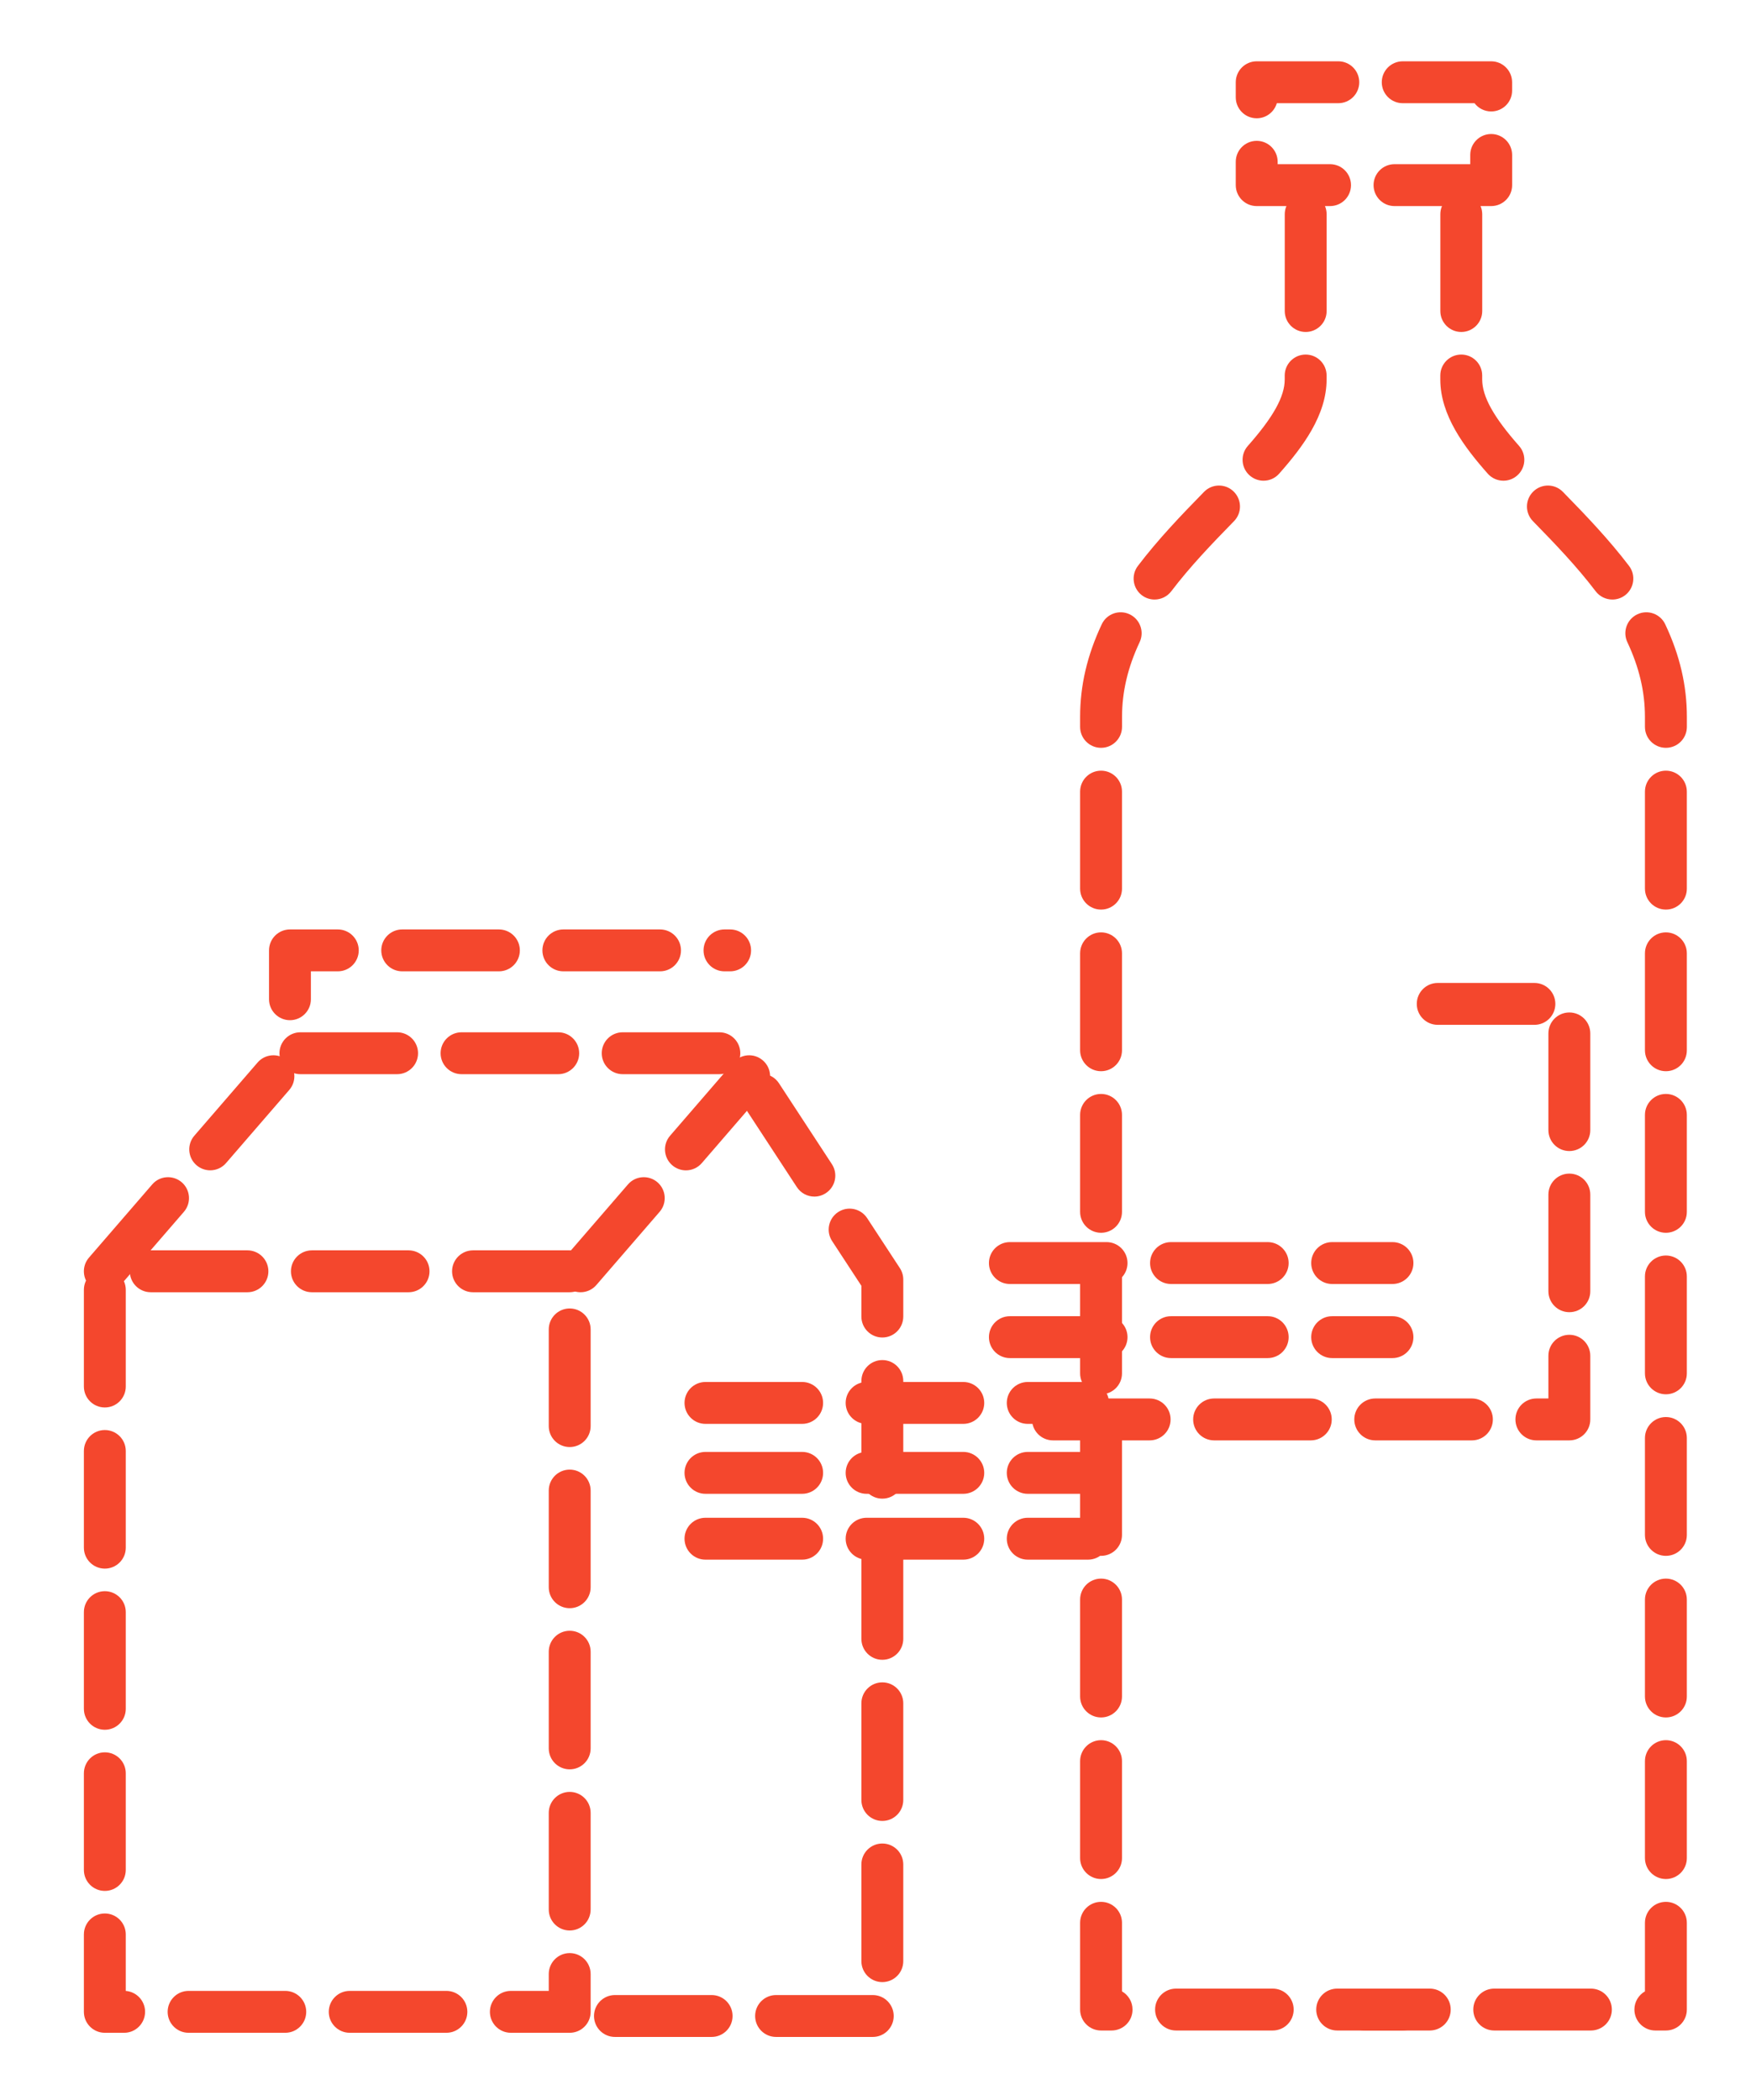 <svg version="1.1" id="Layer_1" xmlns="http://www.w3.org/2000/svg" xmlns:xlink="http://www.w3.org/1999/xlink" x="0px" y="0px" width="54.334px" height="65.167px" viewBox="0 0 54.334 65.167" enable-background="new 0 0 54.334 65.167" xml:space="preserve">
<g>
	<path fill="#F4472D" d="M43.523,63.001h-2.03c-0.359,0-0.65-0.291-0.65-0.65s0.291-0.65,0.65-0.65h2.03
		c0.359,0,0.65,0.291,0.65,0.65S43.883,63.001,43.523,63.001z M39.493,63.001h-3c-0.359,0-0.65-0.291-0.65-0.65
		s0.291-0.65,0.65-0.65h3c0.359,0,0.65,0.291,0.65,0.65S39.853,63.001,39.493,63.001z M34.493,63.001h-0.327
		c-0.359,0-0.65-0.291-0.65-0.65v-2.692c0-0.359,0.291-0.65,0.65-0.65s0.65,0.291,0.65,0.65v2.128
		c0.195,0.112,0.327,0.323,0.327,0.564C35.144,62.71,34.853,63.001,34.493,63.001z M34.166,58.301c-0.359,0-0.65-0.291-0.65-0.65
		v-3.008c0-0.359,0.291-0.65,0.65-0.65s0.65,0.291,0.65,0.65v3.008C34.816,58.01,34.525,58.301,34.166,58.301z M34.166,53.288
		c-0.359,0-0.65-0.291-0.65-0.65v-3.008c0-0.359,0.291-0.65,0.65-0.65s0.65,0.291,0.65,0.65v3.008
		C34.816,52.997,34.525,53.288,34.166,53.288z M34.166,48.274c-0.359,0-0.65-0.291-0.65-0.65v-3.007c0-0.359,0.291-0.65,0.65-0.65
		s0.65,0.291,0.65,0.65v3.007C34.816,47.983,34.525,48.274,34.166,48.274z M34.166,43.261c-0.359,0-0.65-0.291-0.65-0.65v-3.006
		c0-0.359,0.291-0.65,0.65-0.65s0.65,0.291,0.65,0.65v3.006C34.816,42.97,34.525,43.261,34.166,43.261z M34.166,38.25
		c-0.359,0-0.65-0.291-0.65-0.65v-3.008c0-0.359,0.291-0.65,0.65-0.65s0.65,0.291,0.65,0.65V37.6
		C34.816,37.959,34.525,38.25,34.166,38.25z M34.166,33.237c-0.359,0-0.65-0.291-0.65-0.65v-3.008c0-0.359,0.291-0.65,0.65-0.65
		s0.65,0.291,0.65,0.65v3.008C34.816,32.946,34.525,33.237,34.166,33.237z M34.166,28.222c-0.359,0-0.65-0.291-0.65-0.65v-3.01
		c0-0.359,0.291-0.65,0.65-0.65s0.65,0.291,0.65,0.65v3.01C34.816,27.931,34.525,28.222,34.166,28.222z M34.166,23.203
		c-0.359,0-0.65-0.291-0.65-0.65v-0.309c0-0.976,0.22-1.916,0.671-2.873c0.152-0.326,0.542-0.465,0.865-0.311
		c0.324,0.153,0.464,0.54,0.311,0.865c-0.367,0.78-0.546,1.539-0.546,2.319v0.309C34.816,22.912,34.525,23.203,34.166,23.203z
		 M35.827,18.602c-0.138,0-0.275-0.043-0.394-0.132c-0.285-0.217-0.341-0.625-0.124-0.911c0.627-0.824,1.328-1.557,2.053-2.298
		c0.25-0.257,0.664-0.261,0.919-0.01c0.257,0.251,0.262,0.663,0.011,0.919c-0.694,0.71-1.366,1.411-1.947,2.176
		C36.217,18.513,36.022,18.602,35.827,18.602z M39.208,14.915c-0.153,0-0.307-0.054-0.431-0.163
		c-0.269-0.238-0.294-0.649-0.056-0.917c0.791-0.895,1.144-1.53,1.144-2.062v-0.122c0-0.359,0.291-0.65,0.65-0.65
		s0.65,0.291,0.65,0.65v0.122c0,1.111-0.744,2.101-1.472,2.923C39.566,14.841,39.388,14.915,39.208,14.915z M40.516,10.3
		c-0.359,0-0.65-0.291-0.65-0.65V6.648c0-0.359,0.291-0.65,0.65-0.65s0.65,0.291,0.65,0.65V9.65
		C41.166,10.009,40.875,10.3,40.516,10.3z"></path>
</g>
<g>
	<path fill="#F4472D" d="M51.693,63.001h-0.327c-0.359,0-0.65-0.291-0.65-0.65c0-0.241,0.132-0.452,0.327-0.564v-2.128
		c0-0.359,0.291-0.65,0.65-0.65s0.65,0.291,0.65,0.65v2.692C52.344,62.71,52.053,63.001,51.693,63.001z M49.366,63.001h-3
		c-0.359,0-0.65-0.291-0.65-0.65s0.291-0.65,0.65-0.65h3c0.359,0,0.65,0.291,0.65,0.65S49.726,63.001,49.366,63.001z M44.366,63.001
		h-2.03c-0.359,0-0.65-0.291-0.65-0.65s0.291-0.65,0.65-0.65h2.03c0.359,0,0.65,0.291,0.65,0.65S44.726,63.001,44.366,63.001z
		 M51.693,58.301c-0.359,0-0.65-0.291-0.65-0.65v-3.008c0-0.359,0.291-0.65,0.65-0.65s0.65,0.291,0.65,0.65v3.008
		C52.344,58.01,52.053,58.301,51.693,58.301z M51.693,53.288c-0.359,0-0.65-0.291-0.65-0.65v-3.008c0-0.359,0.291-0.65,0.65-0.65
		s0.65,0.291,0.65,0.65v3.008C52.344,52.997,52.053,53.288,51.693,53.288z M51.693,48.274c-0.359,0-0.65-0.291-0.65-0.65v-3.007
		c0-0.359,0.291-0.65,0.65-0.65s0.65,0.291,0.65,0.65v3.007C52.344,47.983,52.053,48.274,51.693,48.274z M51.693,43.261
		c-0.359,0-0.65-0.291-0.65-0.65v-3.006c0-0.359,0.291-0.65,0.65-0.65s0.65,0.291,0.65,0.65v3.006
		C52.344,42.97,52.053,43.261,51.693,43.261z M51.693,38.25c-0.359,0-0.65-0.291-0.65-0.65v-3.008c0-0.359,0.291-0.65,0.65-0.65
		s0.65,0.291,0.65,0.65V37.6C52.344,37.959,52.053,38.25,51.693,38.25z M51.693,33.237c-0.359,0-0.65-0.291-0.65-0.65v-3.008
		c0-0.359,0.291-0.65,0.65-0.65s0.65,0.291,0.65,0.65v3.008C52.344,32.946,52.053,33.237,51.693,33.237z M51.693,28.222
		c-0.359,0-0.65-0.291-0.65-0.65v-3.01c0-0.359,0.291-0.65,0.65-0.65s0.65,0.291,0.65,0.65v3.01
		C52.344,27.931,52.053,28.222,51.693,28.222z M51.693,23.203c-0.359,0-0.65-0.291-0.65-0.65v-0.309c0-0.78-0.179-1.539-0.546-2.319
		c-0.153-0.325-0.014-0.712,0.311-0.865c0.325-0.154,0.713-0.014,0.865,0.311c0.451,0.957,0.671,1.897,0.671,2.873v0.309
		C52.344,22.912,52.053,23.203,51.693,23.203z M50.032,18.602c-0.195,0-0.39-0.088-0.518-0.256
		c-0.581-0.765-1.253-1.466-1.947-2.176c-0.251-0.257-0.246-0.668,0.011-0.919c0.256-0.251,0.669-0.247,0.919,0.01
		c0.725,0.741,1.426,1.475,2.053,2.298c0.217,0.286,0.161,0.694-0.124,0.911C50.308,18.559,50.17,18.602,50.032,18.602z
		 M46.651,14.915c-0.18,0-0.358-0.074-0.486-0.219c-0.728-0.822-1.472-1.812-1.472-2.923v-0.122c0-0.359,0.291-0.65,0.65-0.65
		s0.65,0.291,0.65,0.65v0.122c0,0.531,0.353,1.167,1.144,2.062c0.238,0.269,0.213,0.68-0.056,0.917
		C46.958,14.861,46.805,14.915,46.651,14.915z M45.344,10.3c-0.359,0-0.65-0.291-0.65-0.65V6.648c0-0.359,0.291-0.65,0.65-0.65
		s0.65,0.291,0.65,0.65V9.65C45.994,10.009,45.703,10.3,45.344,10.3z"></path>
</g>
<g>
	<path fill="#F4472D" d="M46.272,6.394h-3c-0.359,0-0.65-0.291-0.65-0.65s0.291-0.65,0.65-0.65h2.35V4.808
		c0-0.359,0.291-0.65,0.65-0.65s0.65,0.291,0.65,0.65v0.936C46.923,6.103,46.632,6.394,46.272,6.394z M41.272,6.394h-2.276
		c-0.359,0-0.65-0.291-0.65-0.65V5.02c0-0.359,0.291-0.65,0.65-0.65s0.65,0.291,0.65,0.65v0.074h1.626c0.359,0,0.65,0.291,0.65,0.65
		S41.632,6.394,41.272,6.394z M38.996,3.67c-0.359,0-0.65-0.291-0.65-0.65V2.552c0-0.359,0.291-0.65,0.65-0.65h2.532
		c0.359,0,0.65,0.291,0.65,0.65s-0.291,0.65-0.65,0.65H39.62C39.541,3.473,39.292,3.67,38.996,3.67z M46.272,3.458
		c-0.211,0-0.398-0.1-0.517-0.256h-2.228c-0.359,0-0.65-0.291-0.65-0.65s0.291-0.65,0.65-0.65h2.744c0.359,0,0.65,0.291,0.65,0.65
		v0.256C46.923,3.167,46.632,3.458,46.272,3.458z"></path>
</g>
<g>
	<path fill="#F4472D" d="M48.697,44.691h-1.023c-0.359,0-0.65-0.291-0.65-0.65s0.291-0.65,0.65-0.65h0.373v-1.326
		c0-0.359,0.291-0.65,0.65-0.65s0.65,0.291,0.65,0.65v1.977C49.348,44.4,49.057,44.691,48.697,44.691z M45.674,44.691h-3
		c-0.359,0-0.65-0.291-0.65-0.65s0.291-0.65,0.65-0.65h3c0.359,0,0.65,0.291,0.65,0.65S46.033,44.691,45.674,44.691z M40.674,44.691
		h-3c-0.359,0-0.65-0.291-0.65-0.65s0.291-0.65,0.65-0.65h3c0.359,0,0.65,0.291,0.65,0.65S41.033,44.691,40.674,44.691z
		 M35.674,44.691h-3c-0.359,0-0.65-0.291-0.65-0.65s0.291-0.65,0.65-0.65h3c0.359,0,0.65,0.291,0.65,0.65
		S36.033,44.691,35.674,44.691z M48.697,40.714c-0.359,0-0.65-0.291-0.65-0.65v-3c0-0.359,0.291-0.65,0.65-0.65
		s0.65,0.291,0.65,0.65v3C49.348,40.423,49.057,40.714,48.697,40.714z M48.697,35.714c-0.359,0-0.65-0.291-0.65-0.65v-3
		c0-0.359,0.291-0.65,0.65-0.65s0.65,0.291,0.65,0.65v3C49.348,35.423,49.057,35.714,48.697,35.714z M47.613,31.798h-3
		c-0.359,0-0.65-0.291-0.65-0.65s0.291-0.65,0.65-0.65h3c0.359,0,0.65,0.291,0.65,0.65S47.973,31.798,47.613,31.798z"></path>
</g>
<g>
	<path fill="#F4472D" d="M17.678,63.072h-1.826c-0.359,0-0.65-0.291-0.65-0.65s0.291-0.65,0.65-0.65h1.176v-0.523
		c0-0.359,0.291-0.65,0.65-0.65s0.65,0.291,0.65,0.65v1.174C18.328,62.781,18.037,63.072,17.678,63.072z M13.852,63.072h-3
		c-0.359,0-0.65-0.291-0.65-0.65s0.291-0.65,0.65-0.65h3c0.359,0,0.65,0.291,0.65,0.65S14.21,63.072,13.852,63.072z M8.852,63.072
		h-3c-0.359,0-0.65-0.291-0.65-0.65s0.291-0.65,0.65-0.65h3c0.359,0,0.65,0.291,0.65,0.65S9.21,63.072,8.852,63.072z M3.852,63.072
		H3.253c-0.359,0-0.65-0.291-0.65-0.65V60.02c0-0.359,0.291-0.65,0.65-0.65s0.65,0.291,0.65,0.65v1.753
		c0.335,0.026,0.599,0.307,0.599,0.648C4.501,62.781,4.21,63.072,3.852,63.072z M17.678,59.898c-0.359,0-0.65-0.291-0.65-0.65v-3
		c0-0.359,0.291-0.65,0.65-0.65s0.65,0.291,0.65,0.65v3C18.328,59.607,18.037,59.898,17.678,59.898z M3.253,58.67
		c-0.359,0-0.65-0.291-0.65-0.65v-3c0-0.359,0.291-0.65,0.65-0.65s0.65,0.291,0.65,0.65v3C3.903,58.379,3.612,58.67,3.253,58.67z
		 M17.678,54.898c-0.359,0-0.65-0.291-0.65-0.65v-3c0-0.359,0.291-0.65,0.65-0.65s0.65,0.291,0.65,0.65v3
		C18.328,54.607,18.037,54.898,17.678,54.898z M3.253,53.67c-0.359,0-0.65-0.291-0.65-0.65v-3c0-0.359,0.291-0.65,0.65-0.65
		s0.65,0.291,0.65,0.65v3C3.903,53.379,3.612,53.67,3.253,53.67z M17.678,49.898c-0.359,0-0.65-0.291-0.65-0.65v-3
		c0-0.359,0.291-0.65,0.65-0.65s0.65,0.291,0.65,0.65v3C18.328,49.607,18.037,49.898,17.678,49.898z M3.253,48.67
		c-0.359,0-0.65-0.291-0.65-0.65v-3c0-0.359,0.291-0.65,0.65-0.65s0.65,0.291,0.65,0.65v3C3.903,48.379,3.612,48.67,3.253,48.67z
		 M17.678,44.898c-0.359,0-0.65-0.291-0.65-0.65v-3c0-0.359,0.291-0.65,0.65-0.65s0.65,0.291,0.65,0.65v3
		C18.328,44.607,18.037,44.898,17.678,44.898z M3.253,43.67c-0.359,0-0.65-0.291-0.65-0.65v-3c0-0.359,0.291-0.65,0.65-0.65
		s0.65,0.291,0.65,0.65v3C3.903,43.379,3.612,43.67,3.253,43.67z M17.678,40.095h-3c-0.359,0-0.65-0.291-0.65-0.65
		s0.291-0.65,0.65-0.65h3c0.359,0,0.65,0.291,0.65,0.65S18.037,40.095,17.678,40.095z M12.678,40.095h-3
		c-0.359,0-0.65-0.291-0.65-0.65s0.291-0.65,0.65-0.65h3c0.359,0,0.65,0.291,0.65,0.65S13.037,40.095,12.678,40.095z M7.678,40.095
		h-3c-0.359,0-0.65-0.291-0.65-0.65s0.291-0.65,0.65-0.65h3c0.359,0,0.65,0.291,0.65,0.65S8.037,40.095,7.678,40.095z"></path>
</g>
<g>
	<path fill="#F4472D" d="M27.082,63.201h-3c-0.359,0-0.65-0.291-0.65-0.65s0.291-0.65,0.65-0.65h3c0.359,0,0.65,0.291,0.65,0.65
		S27.441,63.201,27.082,63.201z M22.082,63.201h-3c-0.359,0-0.65-0.291-0.65-0.65s0.291-0.65,0.65-0.65h3
		c0.359,0,0.65,0.291,0.65,0.65S22.441,63.201,22.082,63.201z M27.379,61.499c-0.359,0-0.65-0.291-0.65-0.65v-3
		c0-0.359,0.291-0.65,0.65-0.65s0.65,0.291,0.65,0.65v3C28.029,61.208,27.738,61.499,27.379,61.499z M27.379,56.499
		c-0.359,0-0.65-0.291-0.65-0.65v-3c0-0.359,0.291-0.65,0.65-0.65s0.65,0.291,0.65,0.65v3
		C28.029,56.208,27.738,56.499,27.379,56.499z M27.379,51.499c-0.359,0-0.65-0.291-0.65-0.65v-3c0-0.359,0.291-0.65,0.65-0.65
		s0.65,0.291,0.65,0.65v3C28.029,51.208,27.738,51.499,27.379,51.499z M27.379,46.499c-0.359,0-0.65-0.291-0.65-0.65v-3
		c0-0.359,0.291-0.65,0.65-0.65s0.65,0.291,0.65,0.65v3C28.029,46.208,27.738,46.499,27.379,46.499z M27.379,41.499
		c-0.359,0-0.65-0.291-0.65-0.65v-0.954l-0.909-1.389c-0.196-0.3-0.112-0.703,0.188-0.899c0.301-0.197,0.703-0.112,0.9,0.188
		l1.015,1.551c0.069,0.105,0.106,0.229,0.106,0.355v1.147C28.029,41.208,27.738,41.499,27.379,41.499z M25.27,37.127
		c-0.212,0-0.419-0.104-0.544-0.295l-1.643-2.511c-0.196-0.3-0.112-0.703,0.188-0.899c0.3-0.196,0.703-0.112,0.9,0.188l1.643,2.511
		c0.196,0.3,0.112,0.703-0.188,0.899C25.516,37.092,25.392,37.127,25.27,37.127z M22.322,33.329h-3c-0.359,0-0.65-0.291-0.65-0.65
		s0.291-0.65,0.65-0.65h3c0.359,0,0.65,0.291,0.65,0.65S22.681,33.329,22.322,33.329z M17.322,33.329h-3
		c-0.359,0-0.65-0.291-0.65-0.65s0.291-0.65,0.65-0.65h3c0.359,0,0.65,0.291,0.65,0.65S17.681,33.329,17.322,33.329z M12.322,33.329
		h-3c-0.359,0-0.65-0.291-0.65-0.65s0.291-0.65,0.65-0.65h3c0.359,0,0.65,0.291,0.65,0.65S12.681,33.329,12.322,33.329z
		 M8.998,31.654c-0.359,0-0.65-0.291-0.65-0.65v-1.516c0-0.359,0.291-0.65,0.65-0.65h1.484c0.359,0,0.65,0.291,0.65,0.65
		s-0.291,0.65-0.65,0.65H9.647v0.866C9.647,31.363,9.356,31.654,8.998,31.654z M22.656,30.138h-0.175c-0.359,0-0.65-0.291-0.65-0.65
		s0.291-0.65,0.65-0.65h0.175c0.359,0,0.65,0.291,0.65,0.65S23.015,30.138,22.656,30.138z M20.481,30.138h-3
		c-0.359,0-0.65-0.291-0.65-0.65s0.291-0.65,0.65-0.65h3c0.359,0,0.65,0.291,0.65,0.65S20.84,30.138,20.481,30.138z M15.481,30.138
		h-3c-0.359,0-0.65-0.291-0.65-0.65s0.291-0.65,0.65-0.65h3c0.359,0,0.65,0.291,0.65,0.65S15.84,30.138,15.481,30.138z"></path>
</g>
<g>
	<path fill="#F4472D" d="M3.252,40.095c-0.15,0-0.302-0.053-0.425-0.158c-0.271-0.235-0.301-0.646-0.066-0.917l1.962-2.27
		c0.233-0.272,0.644-0.301,0.917-0.067c0.271,0.235,0.301,0.646,0.066,0.917l-1.962,2.27C3.616,40.019,3.435,40.095,3.252,40.095z
		 M6.522,36.312c-0.15,0-0.302-0.053-0.425-0.159c-0.271-0.234-0.301-0.645-0.066-0.916l1.962-2.27
		c0.233-0.27,0.644-0.302,0.917-0.066c0.271,0.235,0.301,0.646,0.066,0.917l-1.962,2.269C6.886,36.236,6.705,36.312,6.522,36.312z"></path>
</g>
<g>
	<path fill="#F4472D" d="M18.014,40.095c-0.15,0-0.302-0.053-0.425-0.158c-0.271-0.235-0.301-0.646-0.066-0.917l1.962-2.27
		c0.234-0.272,0.645-0.301,0.917-0.067c0.271,0.235,0.301,0.646,0.066,0.917l-1.962,2.27C18.378,40.019,18.197,40.095,18.014,40.095
		z M21.284,36.313c-0.15,0-0.302-0.053-0.424-0.158c-0.272-0.235-0.302-0.646-0.067-0.917l1.961-2.27
		c0.234-0.271,0.645-0.303,0.917-0.067c0.272,0.234,0.302,0.645,0.067,0.917l-1.961,2.27C21.648,36.237,21.467,36.313,21.284,36.313
		z"></path>
</g>
<g>
	<path fill="#F4472D" d="M33.762,44.179h-1.871c-0.359,0-0.65-0.291-0.65-0.65s0.291-0.65,0.65-0.65h1.871
		c0.359,0,0.65,0.291,0.65,0.65S34.121,44.179,33.762,44.179z M29.891,44.179h-3c-0.359,0-0.65-0.291-0.65-0.65
		s0.291-0.65,0.65-0.65h3c0.359,0,0.65,0.291,0.65,0.65S30.25,44.179,29.891,44.179z M24.891,44.179h-3
		c-0.359,0-0.65-0.291-0.65-0.65s0.291-0.65,0.65-0.65h3c0.359,0,0.65,0.291,0.65,0.65S25.25,44.179,24.891,44.179z"></path>
</g>
<g>
	<path fill="#F4472D" d="M33.762,46.349h-1.871c-0.359,0-0.65-0.291-0.65-0.65s0.291-0.65,0.65-0.65h1.871
		c0.359,0,0.65,0.291,0.65,0.65S34.121,46.349,33.762,46.349z M29.891,46.349h-3c-0.359,0-0.65-0.291-0.65-0.65
		s0.291-0.65,0.65-0.65h3c0.359,0,0.65,0.291,0.65,0.65S30.25,46.349,29.891,46.349z M24.891,46.349h-3
		c-0.359,0-0.65-0.291-0.65-0.65s0.291-0.65,0.65-0.65h3c0.359,0,0.65,0.291,0.65,0.65S25.25,46.349,24.891,46.349z"></path>
</g>
<g>
	<path fill="#F4472D" d="M33.762,48.392h-1.871c-0.359,0-0.65-0.291-0.65-0.65s0.291-0.65,0.65-0.65h1.871
		c0.359,0,0.65,0.291,0.65,0.65S34.121,48.392,33.762,48.392z M29.891,48.392h-3c-0.359,0-0.65-0.291-0.65-0.65
		s0.291-0.65,0.65-0.65h3c0.359,0,0.65,0.291,0.65,0.65S30.25,48.392,29.891,48.392z M24.891,48.392h-3
		c-0.359,0-0.65-0.291-0.65-0.65s0.291-0.65,0.65-0.65h3c0.359,0,0.65,0.291,0.65,0.65S25.25,48.392,24.891,48.392z"></path>
</g>
<g>
	<path fill="#F4472D" d="M43.209,42.138h-1.872c-0.359,0-0.65-0.291-0.65-0.65s0.291-0.65,0.65-0.65h1.872
		c0.359,0,0.65,0.291,0.65,0.65S43.568,42.138,43.209,42.138z M39.337,42.138h-3c-0.359,0-0.65-0.291-0.65-0.65
		s0.291-0.65,0.65-0.65h3c0.359,0,0.65,0.291,0.65,0.65S39.696,42.138,39.337,42.138z M34.337,42.138h-3
		c-0.359,0-0.65-0.291-0.65-0.65s0.291-0.65,0.65-0.65h3c0.359,0,0.65,0.291,0.65,0.65S34.696,42.138,34.337,42.138z"></path>
</g>
<g>
	<path fill="#F4472D" d="M43.209,39.839h-1.872c-0.359,0-0.65-0.291-0.65-0.65s0.291-0.65,0.65-0.65h1.872
		c0.359,0,0.65,0.291,0.65,0.65S43.568,39.839,43.209,39.839z M39.337,39.839h-3c-0.359,0-0.65-0.291-0.65-0.65
		s0.291-0.65,0.65-0.65h3c0.359,0,0.65,0.291,0.65,0.65S39.696,39.839,39.337,39.839z M34.337,39.839h-3
		c-0.359,0-0.65-0.291-0.65-0.65s0.291-0.65,0.65-0.65h3c0.359,0,0.65,0.291,0.65,0.65S34.696,39.839,34.337,39.839z"></path>
</g>
</svg>